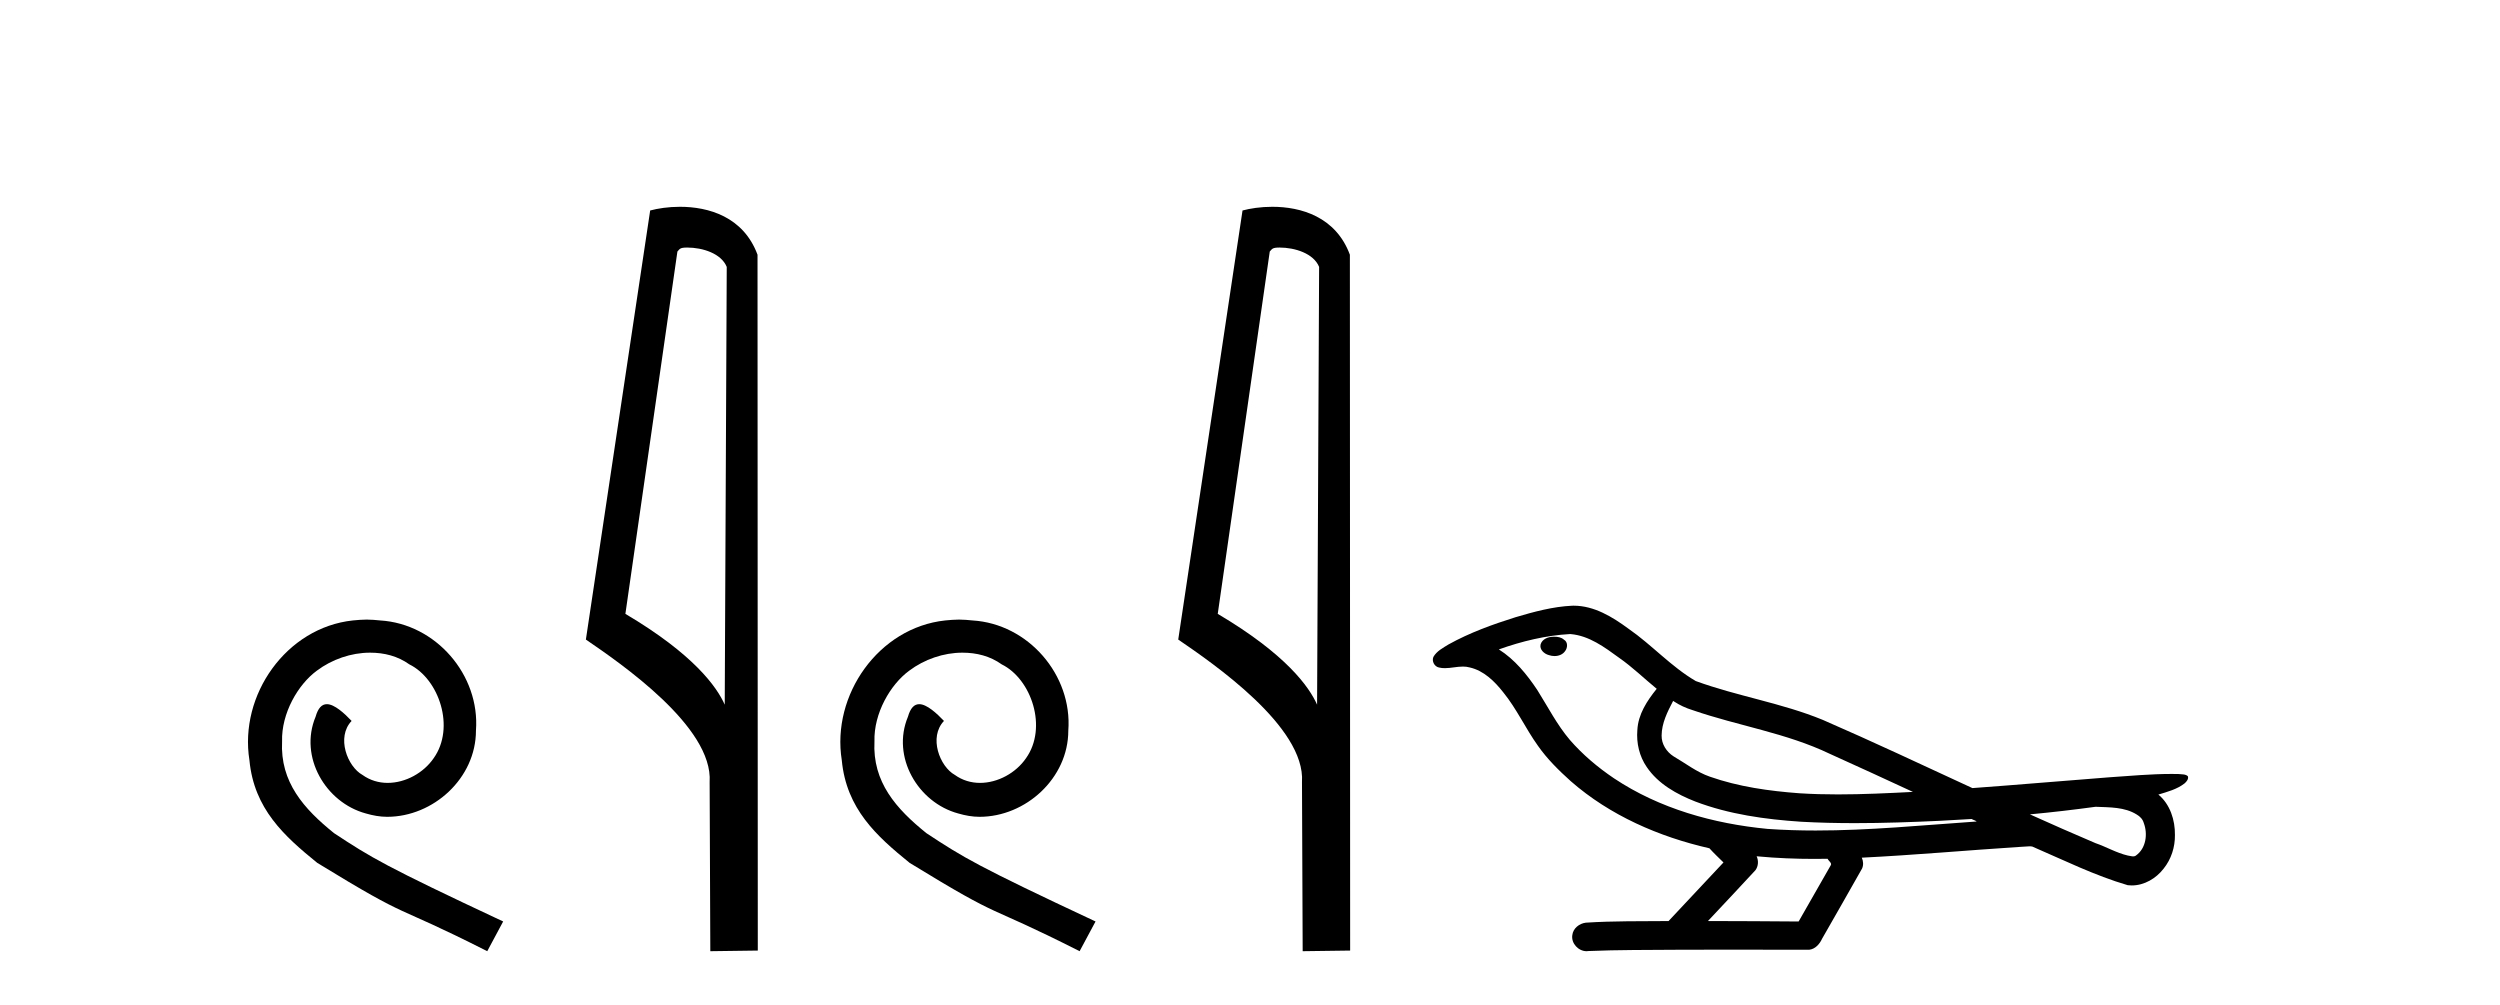 <?xml version='1.0' encoding='UTF-8' standalone='yes'?><svg xmlns='http://www.w3.org/2000/svg' xmlns:xlink='http://www.w3.org/1999/xlink' width='102.0' height='41.0' ><path d='M 14.96 25.279 C 14.772 25.279 14.584 25.297 14.397 25.314 C 11.68 25.604 9.75 28.354 10.177 31.019 C 10.365 33.001 11.595 34.111 12.944 35.205 C 16.959 37.665 15.832 36.759 19.88 38.809 L 20.529 37.596 C 15.712 35.341 15.131 34.983 13.628 33.992 C 12.398 33.001 11.424 31.908 11.509 30.251 C 11.475 29.106 12.159 27.927 12.927 27.364 C 13.542 26.902 14.328 26.629 15.097 26.629 C 15.678 26.629 16.224 26.766 16.703 27.107 C 17.916 27.705 18.582 29.687 17.694 30.934 C 17.284 31.532 16.549 31.942 15.814 31.942 C 15.456 31.942 15.097 31.839 14.789 31.617 C 14.174 31.276 13.713 30.08 14.345 29.414 C 14.055 29.106 13.645 28.73 13.337 28.73 C 13.132 28.73 12.979 28.884 12.876 29.243 C 12.193 30.883 13.286 32.745 14.926 33.189 C 15.217 33.274 15.507 33.326 15.797 33.326 C 17.677 33.326 19.419 31.754 19.419 29.807 C 19.59 27.534 17.779 25.45 15.507 25.314 C 15.336 25.297 15.148 25.279 14.96 25.279 Z' style='fill:#000000;stroke:none' /><path d='M 28.039 10.1 C 28.664 10.1 29.428 10.34 29.651 10.89 L 29.569 28.751 L 29.569 28.751 C 29.252 28.034 28.311 26.699 25.516 25.046 L 27.638 10.263 C 27.738 10.157 27.735 10.1 28.039 10.1 ZM 29.569 28.751 L 29.569 28.751 C 29.569 28.751 29.569 28.751 29.569 28.751 L 29.569 28.751 L 29.569 28.751 ZM 27.742 8.437 C 27.264 8.437 26.833 8.505 26.527 8.588 L 23.904 26.094 C 25.292 27.044 29.105 29.648 28.953 31.91 L 28.981 38.809 L 30.918 38.783 L 30.907 10.393 C 30.331 8.837 28.9 8.437 27.742 8.437 Z' style='fill:#000000;stroke:none' /><path d='M 39.128 25.279 C 38.941 25.279 38.753 25.297 38.565 25.314 C 35.849 25.604 33.918 28.354 34.345 31.019 C 34.533 33.001 35.763 34.111 37.113 35.205 C 41.127 37.665 40 36.759 44.048 38.809 L 44.698 37.596 C 39.88 35.341 39.299 34.983 37.796 33.992 C 36.566 33.001 35.592 31.908 35.678 30.251 C 35.644 29.106 36.327 27.927 37.096 27.364 C 37.711 26.902 38.496 26.629 39.265 26.629 C 39.846 26.629 40.393 26.766 40.871 27.107 C 42.084 27.705 42.75 29.687 41.862 30.934 C 41.452 31.532 40.717 31.942 39.983 31.942 C 39.624 31.942 39.265 31.839 38.958 31.617 C 38.343 31.276 37.881 30.08 38.514 29.414 C 38.223 29.106 37.813 28.73 37.506 28.73 C 37.301 28.73 37.147 28.884 37.044 29.243 C 36.361 30.883 37.454 32.745 39.094 33.189 C 39.385 33.274 39.675 33.326 39.966 33.326 C 41.845 33.326 43.587 31.754 43.587 29.807 C 43.758 27.534 41.947 25.45 39.675 25.314 C 39.504 25.297 39.316 25.279 39.128 25.279 Z' style='fill:#000000;stroke:none' /><path d='M 52.207 10.1 C 52.832 10.1 53.597 10.34 53.82 10.89 L 53.737 28.751 L 53.737 28.751 C 53.421 28.034 52.48 26.699 49.684 25.046 L 51.806 10.263 C 51.906 10.157 51.903 10.1 52.207 10.1 ZM 53.737 28.751 L 53.737 28.751 C 53.737 28.751 53.737 28.751 53.737 28.751 L 53.737 28.751 L 53.737 28.751 ZM 51.91 8.437 C 51.432 8.437 51.001 8.505 50.695 8.588 L 48.072 26.094 C 49.46 27.044 53.273 29.648 53.121 31.91 L 53.149 38.809 L 55.086 38.783 L 55.075 10.393 C 54.499 8.837 53.068 8.437 51.91 8.437 Z' style='fill:#000000;stroke:none' /><path d='M 63.416 25.978 C 63.403 25.978 63.391 25.978 63.378 25.979 C 63.168 25.98 62.925 26.069 62.858 26.287 C 62.802 26.499 63.003 26.678 63.19 26.727 C 63.264 26.753 63.344 26.767 63.424 26.767 C 63.595 26.767 63.764 26.704 63.861 26.558 C 63.962 26.425 63.974 26.192 63.811 26.1 C 63.704 26.003 63.557 25.978 63.416 25.978 ZM 68.264 28.597 L 68.279 28.606 L 68.288 28.613 C 68.526 28.771 68.786 28.89 69.06 28.974 C 70.91 29.614 72.881 29.904 74.656 30.756 C 75.79 31.266 76.918 31.788 78.047 32.31 C 77.028 32.362 76.007 32.412 74.987 32.412 C 74.462 32.412 73.937 32.399 73.412 32.365 C 72.178 32.273 70.935 32.1 69.765 31.689 C 69.224 31.503 68.769 31.142 68.281 30.859 C 67.994 30.676 67.788 30.358 67.794 30.011 C 67.797 29.504 68.034 29.036 68.264 28.597 ZM 64.066 25.869 L 64.083 25.871 L 64.085 25.871 C 64.838 25.936 65.465 26.406 66.057 26.836 C 66.604 27.217 67.079 27.682 67.594 28.103 C 67.202 28.588 66.835 29.144 66.804 29.788 C 66.76 30.315 66.885 30.857 67.187 31.294 C 67.652 31.984 68.411 32.405 69.17 32.703 C 70.546 33.226 72.021 33.43 73.484 33.527 C 74.217 33.568 74.95 33.584 75.683 33.584 C 76.838 33.584 77.994 33.543 79.148 33.489 C 79.579 33.468 80.01 33.443 80.44 33.415 C 80.486 33.449 80.739 33.521 80.599 33.521 C 80.597 33.521 80.595 33.521 80.593 33.521 C 78.424 33.671 76.251 33.885 74.076 33.885 C 73.422 33.885 72.768 33.865 72.114 33.819 C 69.91 33.607 67.706 32.993 65.849 31.754 C 65.188 31.308 64.573 30.79 64.049 30.187 C 63.524 29.569 63.151 28.835 62.72 28.15 C 62.296 27.516 61.804 26.907 61.153 26.496 C 62.091 26.162 63.07 25.923 64.066 25.869 ZM 85.498 32.917 L 85.509 32.917 C 86.074 32.942 86.684 32.922 87.179 33.233 C 87.312 33.31 87.424 33.425 87.466 33.578 C 87.635 34.022 87.56 34.61 87.152 34.901 C 87.117 34.931 87.076 34.941 87.034 34.941 C 86.962 34.941 86.883 34.913 86.814 34.906 C 86.354 34.8 85.942 34.552 85.496 34.4 C 84.599 34.018 83.708 33.627 82.82 33.226 C 83.715 33.143 84.608 33.038 85.498 32.917 ZM 71.671 34.936 C 71.69 34.937 71.709 34.939 71.728 34.941 C 72.494 35.013 73.264 35.043 74.033 35.043 C 74.211 35.043 74.389 35.041 74.567 35.038 C 74.601 35.126 74.751 35.208 74.696 35.301 C 74.259 36.066 73.822 36.831 73.384 37.597 C 72.151 37.586 70.917 37.581 69.683 37.578 C 70.329 36.886 70.983 36.202 71.622 35.504 C 71.742 35.343 71.754 35.116 71.671 34.936 ZM 64.205 24.712 C 64.186 24.712 64.167 24.712 64.147 24.713 C 63.357 24.749 62.587 24.96 61.832 25.183 C 60.894 25.478 59.96 25.815 59.1 26.293 C 58.875 26.433 58.616 26.565 58.482 26.803 C 58.408 26.977 58.525 27.2 58.713 27.235 C 58.793 27.254 58.872 27.261 58.952 27.261 C 59.196 27.261 59.442 27.196 59.686 27.196 C 59.778 27.196 59.87 27.205 59.962 27.231 C 60.536 27.36 60.978 27.795 61.33 28.243 C 61.88 28.917 62.242 29.722 62.748 30.428 C 63.127 30.969 63.599 31.433 64.088 31.873 C 65.686 33.271 67.685 34.141 69.744 34.61 C 69.926 34.811 70.124 34.998 70.318 35.188 C 69.571 35.985 68.824 36.782 68.077 37.579 C 66.952 37.589 65.825 37.572 64.702 37.645 C 64.435 37.677 64.18 37.877 64.15 38.155 C 64.099 38.49 64.4 38.809 64.731 38.809 C 64.76 38.809 64.79 38.807 64.819 38.802 C 66.026 38.751 67.236 38.76 68.444 38.75 C 69.095 38.747 69.746 38.746 70.397 38.746 C 71.536 38.746 72.675 38.749 73.814 38.75 C 74.063 38.723 74.243 38.516 74.341 38.3 C 74.883 37.345 75.437 36.394 75.973 35.435 C 76.036 35.295 76.023 35.13 75.961 34.993 C 78.117 34.887 80.267 34.691 82.42 34.553 C 82.544 34.553 82.672 34.53 82.796 34.53 C 82.837 34.53 82.877 34.532 82.916 34.539 C 84.201 35.093 85.465 35.721 86.811 36.116 C 86.867 36.123 86.922 36.126 86.977 36.126 C 87.488 36.126 87.97 35.838 88.276 35.44 C 88.586 35.055 88.744 34.562 88.737 34.069 C 88.746 33.459 88.54 32.816 88.062 32.418 C 88.431 32.306 88.824 32.203 89.132 31.961 C 89.211 31.893 89.307 31.779 89.263 31.668 C 89.162 31.576 89.004 31.598 88.877 31.58 C 88.784 31.578 88.692 31.577 88.599 31.577 C 87.753 31.577 86.909 31.656 86.066 31.713 C 84.202 31.856 82.339 32.019 80.474 32.154 C 78.443 31.217 76.417 30.26 74.367 29.37 C 72.693 28.682 70.884 28.406 69.189 27.788 C 68.181 27.2 67.398 26.312 66.441 25.651 C 65.787 25.17 65.043 24.712 64.205 24.712 Z' style='fill:#000000;stroke:none' /></svg>